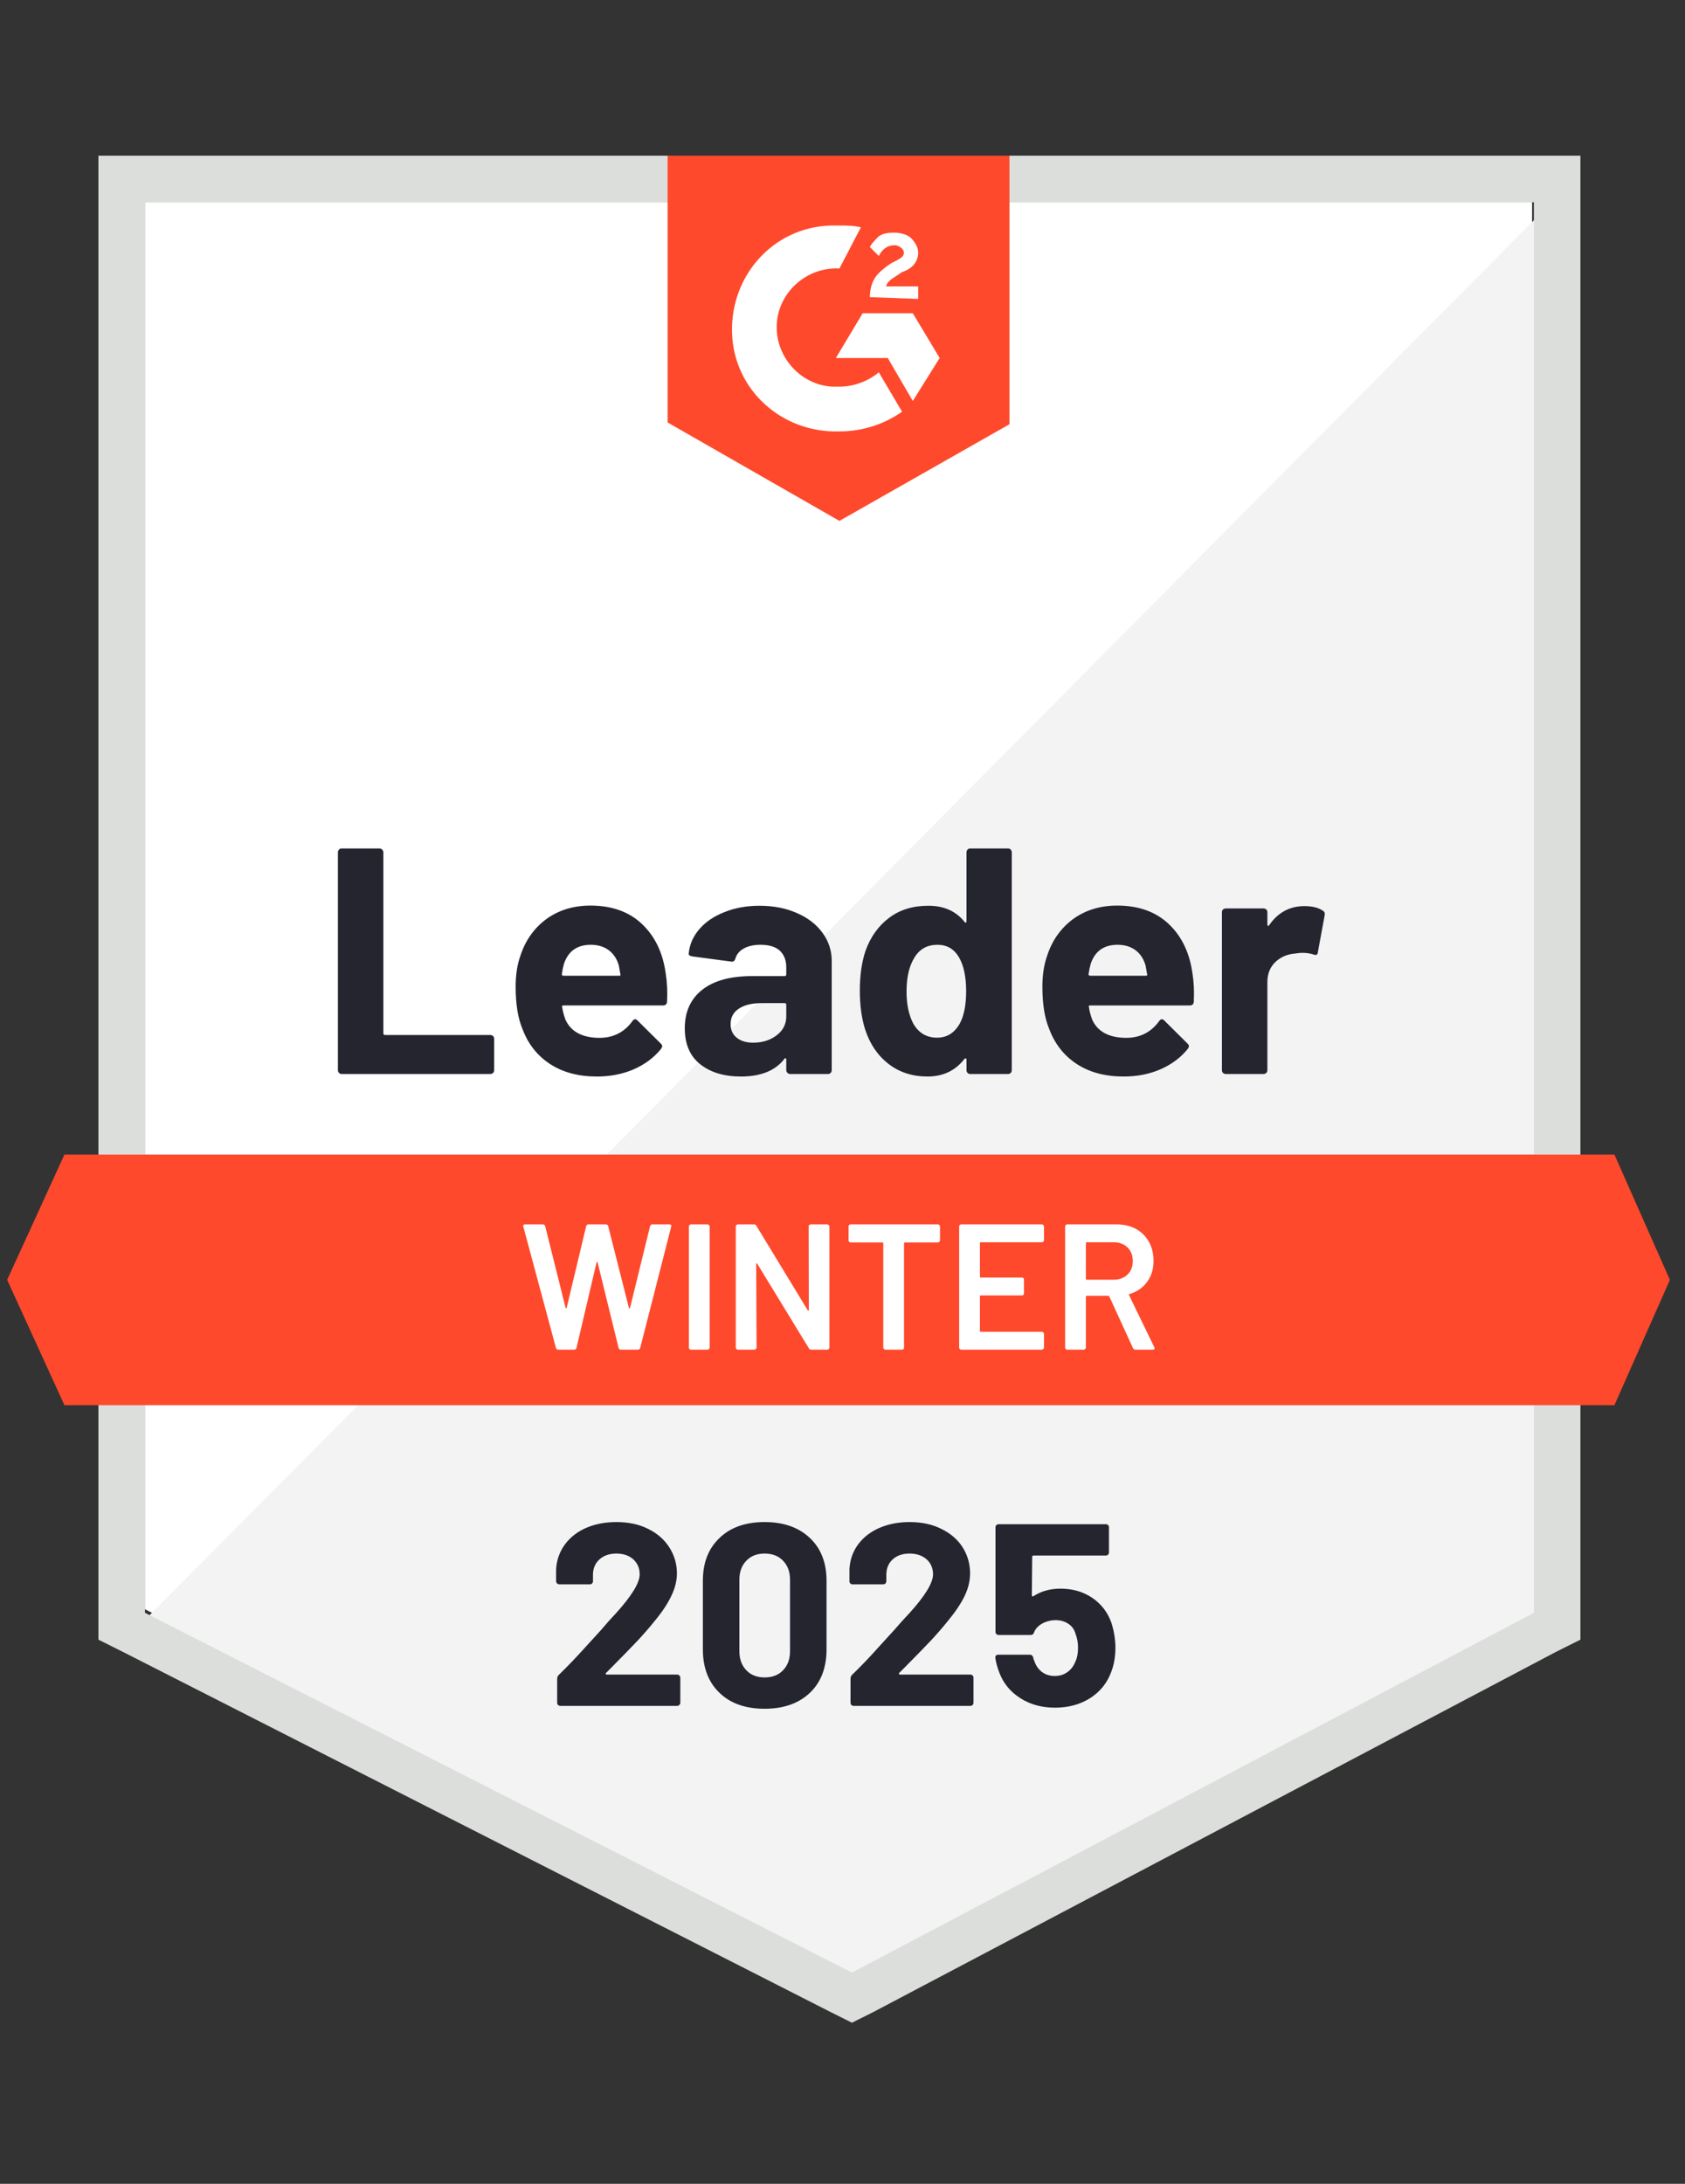 <svg width="463" height="600" viewBox="0 0 463 600" fill="none" xmlns="http://www.w3.org/2000/svg">
<rect x="0" y="0" width="463" height="600" fill="#333333" stroke="none"/>
<path d="M39.837 442.131L234.099 540.983L420.984 442.131V55.573H39.837V442.131Z" fill="white"/>
<path d="M424.917 57.047L35.901 449.014L237.54 548.85L424.917 452.949V57.047Z" fill="#F2F3F2"/>
<path d="M27.049 184.426V450.492L33.935 453.935L228.197 552.787L234.098 555.738L240 552.787L427.377 453.935L434.262 450.492V42.787H27.049V184.426ZM39.836 443.115V55.574H421.476V443.115L234.098 541.967L39.836 443.115Z" fill="#DCDEDC"/>
<path d="M230.655 61.967C232.623 61.967 234.59 61.967 236.557 62.459L230.655 73.771C221.803 73.279 213.934 80.164 213.442 89.017C212.95 97.869 219.836 105.738 228.688 106.23H230.655C234.59 106.23 238.524 104.754 241.475 102.295L247.868 113.115C242.95 116.558 237.049 118.525 230.655 118.525C214.918 119.017 201.639 107.213 201.147 91.476C200.655 75.738 212.459 62.459 228.196 61.967H230.655ZM250.819 86.066L258.196 98.361L250.819 110.164L243.934 98.361H229.672L237.049 86.066H250.819ZM239.016 81.64C239.016 79.672 239.508 77.705 240.491 76.23C241.475 74.754 243.442 73.279 244.918 72.295L245.901 71.803C247.868 70.82 248.36 70.328 248.36 69.344C248.36 68.361 246.885 67.377 245.901 67.377C243.934 67.377 242.459 68.361 241.475 70.328L239.016 67.869C239.508 66.885 240.491 65.902 241.475 64.918C242.95 63.935 244.426 63.935 245.901 63.935C247.377 63.935 249.344 64.427 250.327 65.41C251.311 66.394 252.295 67.869 252.295 69.344C252.295 71.803 250.819 73.771 247.868 74.754L246.393 75.738C244.918 76.722 243.934 77.213 243.442 78.689H252.295V82.131L239.016 81.64ZM230.655 143.115L277.377 116.558V42.787H183.442V116.066L230.655 143.115ZM443.606 317.213H17.704L1.967 351.64L17.704 386.066H443.606L458.852 351.64L443.606 317.213Z" fill="#FF492C"/>
<path d="M93.884 295.083C93.589 295.083 93.343 294.985 93.147 294.788C92.95 294.559 92.852 294.297 92.852 294.001V234.198C92.852 233.903 92.95 233.641 93.147 233.411C93.343 233.215 93.589 233.116 93.884 233.116H104.261C104.556 233.116 104.802 233.215 104.999 233.411C105.229 233.641 105.343 233.903 105.343 234.198V283.919C105.343 284.215 105.491 284.362 105.786 284.362H134.704C134.999 284.362 135.261 284.46 135.491 284.657C135.688 284.887 135.786 285.149 135.786 285.444V294.001C135.786 294.297 135.688 294.559 135.491 294.788C135.261 294.985 134.999 295.083 134.704 295.083H93.884ZM182.95 267.641C183.311 269.87 183.425 272.379 183.294 275.165C183.261 275.887 182.884 276.247 182.163 276.247H154.819C154.458 276.247 154.343 276.395 154.475 276.69C154.638 277.87 154.95 279.051 155.409 280.231C156.95 283.51 160.081 285.149 164.802 285.149C168.573 285.116 171.556 283.592 173.753 280.575C173.983 280.215 174.245 280.034 174.54 280.034C174.737 280.034 174.95 280.149 175.179 280.378L181.524 286.674C181.819 286.969 181.966 287.231 181.966 287.46C181.966 287.592 181.852 287.838 181.622 288.198C179.688 290.592 177.179 292.46 174.097 293.805C171.048 295.116 167.688 295.772 164.015 295.772C158.934 295.772 154.638 294.624 151.13 292.329C147.622 290.034 145.097 286.821 143.556 282.69C142.311 279.739 141.688 275.87 141.688 271.083C141.688 267.838 142.13 264.985 143.015 262.526C144.393 258.329 146.77 254.985 150.147 252.493C153.556 250.034 157.589 248.805 162.245 248.805C168.147 248.805 172.884 250.51 176.458 253.919C180.032 257.329 182.196 261.903 182.95 267.641ZM162.343 259.575C158.606 259.575 156.147 261.313 154.966 264.788C154.737 265.575 154.54 266.526 154.376 267.641C154.376 267.936 154.524 268.083 154.819 268.083H170.114C170.475 268.083 170.589 267.936 170.458 267.641C170.163 265.936 170.015 265.116 170.015 265.182C169.491 263.411 168.573 262.034 167.261 261.051C165.917 260.067 164.278 259.575 162.343 259.575ZM208.72 248.854C212.556 248.854 215.983 249.526 218.999 250.87C222.015 252.182 224.36 254.001 226.032 256.329C227.704 258.624 228.54 261.182 228.54 264.001V294.001C228.54 294.297 228.442 294.559 228.245 294.788C228.048 294.985 227.802 295.083 227.507 295.083H217.13C216.835 295.083 216.589 294.985 216.393 294.788C216.163 294.559 216.048 294.297 216.048 294.001V291.1C216.048 290.936 215.999 290.821 215.901 290.756C215.77 290.69 215.655 290.739 215.556 290.903C213.065 294.149 209.081 295.772 203.606 295.772C198.983 295.772 195.261 294.657 192.442 292.428C189.589 290.198 188.163 286.887 188.163 282.493C188.163 277.969 189.77 274.444 192.983 271.919C196.163 269.428 200.704 268.182 206.606 268.182H215.606C215.901 268.182 216.048 268.034 216.048 267.739V265.772C216.048 263.838 215.458 262.313 214.278 261.198C213.097 260.116 211.327 259.575 208.966 259.575C207.163 259.575 205.655 259.903 204.442 260.559C203.229 261.215 202.442 262.133 202.081 263.313C201.917 263.969 201.54 264.264 200.95 264.198L190.229 262.772C189.507 262.641 189.179 262.378 189.245 261.985C189.475 259.493 190.458 257.247 192.196 255.247C193.934 253.247 196.245 251.69 199.13 250.575C201.983 249.428 205.179 248.854 208.72 248.854ZM206.95 286.477C209.475 286.477 211.622 285.805 213.393 284.46C215.163 283.116 216.048 281.378 216.048 279.247V276.051C216.048 275.756 215.901 275.608 215.606 275.608H209.261C206.606 275.608 204.524 276.116 203.015 277.133C201.507 278.116 200.753 279.526 200.753 281.362C200.753 282.969 201.311 284.215 202.425 285.1C203.54 286.018 205.048 286.477 206.95 286.477ZM265.573 234.198C265.573 233.903 265.671 233.641 265.868 233.411C266.065 233.215 266.311 233.116 266.606 233.116H276.983C277.278 233.116 277.524 233.215 277.72 233.411C277.917 233.641 278.015 233.903 278.015 234.198V294.001C278.015 294.297 277.917 294.559 277.72 294.788C277.524 294.985 277.278 295.083 276.983 295.083H266.606C266.311 295.083 266.065 294.985 265.868 294.788C265.671 294.559 265.573 294.297 265.573 294.001V291.1C265.573 290.936 265.507 290.838 265.376 290.805C265.245 290.772 265.13 290.805 265.032 290.903C262.54 294.149 259.147 295.772 254.852 295.772C250.72 295.772 247.163 294.624 244.179 292.329C241.196 290.034 239.048 286.887 237.737 282.887C236.753 279.805 236.261 276.231 236.261 272.165C236.261 267.969 236.786 264.313 237.835 261.198C239.212 257.395 241.36 254.395 244.278 252.198C247.196 249.969 250.802 248.854 255.097 248.854C259.36 248.854 262.671 250.329 265.032 253.28C265.13 253.477 265.245 253.542 265.376 253.477C265.507 253.411 265.573 253.297 265.573 253.133V234.198ZM263.704 281.264C264.884 279.1 265.475 276.116 265.475 272.313C265.475 268.378 264.819 265.28 263.507 263.018C262.163 260.723 260.196 259.575 257.606 259.575C254.819 259.575 252.72 260.723 251.311 263.018C249.835 265.346 249.097 268.477 249.097 272.411C249.097 275.952 249.72 278.903 250.966 281.264C252.442 283.821 254.622 285.1 257.507 285.1C260.163 285.1 262.229 283.821 263.704 281.264ZM327.688 267.641C328.048 269.87 328.163 272.379 328.032 275.165C327.999 275.887 327.622 276.247 326.901 276.247H299.556C299.196 276.247 299.081 276.395 299.212 276.69C299.376 277.87 299.688 279.051 300.147 280.231C301.688 283.51 304.819 285.149 309.54 285.149C313.311 285.116 316.294 283.592 318.491 280.575C318.72 280.215 318.983 280.034 319.278 280.034C319.475 280.034 319.688 280.149 319.917 280.378L326.261 286.674C326.556 286.969 326.704 287.231 326.704 287.46C326.704 287.592 326.589 287.838 326.36 288.198C324.425 290.592 321.917 292.46 318.835 293.805C315.786 295.116 312.425 295.772 308.753 295.772C303.671 295.772 299.376 294.624 295.868 292.329C292.36 290.034 289.835 286.821 288.294 282.69C287.048 279.739 286.425 275.87 286.425 271.083C286.425 267.838 286.868 264.985 287.753 262.526C289.13 258.329 291.507 254.985 294.884 252.493C298.294 250.034 302.327 248.805 306.983 248.805C312.884 248.805 317.622 250.51 321.196 253.919C324.77 257.329 326.934 261.903 327.688 267.641ZM307.081 259.575C303.343 259.575 300.884 261.313 299.704 264.788C299.474 265.575 299.278 266.526 299.114 267.641C299.114 267.936 299.261 268.083 299.556 268.083H314.852C315.212 268.083 315.327 267.936 315.196 267.641C314.901 265.936 314.753 265.116 314.753 265.182C314.229 263.411 313.311 262.034 311.999 261.051C310.655 260.067 309.015 259.575 307.081 259.575ZM358.425 248.952C360.556 248.952 362.229 249.362 363.442 250.182C363.934 250.444 364.114 250.887 363.983 251.51L362.114 261.641C362.081 262.329 361.671 262.526 360.884 262.231C359.999 261.936 358.966 261.788 357.786 261.788C357.327 261.788 356.688 261.854 355.868 261.985C353.737 262.149 351.934 262.919 350.458 264.297C348.983 265.706 348.245 267.559 348.245 269.854V294.001C348.245 294.297 348.147 294.559 347.95 294.788C347.72 294.985 347.458 295.083 347.163 295.083H336.835C336.54 295.083 336.278 294.985 336.048 294.788C335.852 294.559 335.753 294.297 335.753 294.001V250.624C335.753 250.329 335.852 250.083 336.048 249.887C336.278 249.69 336.54 249.592 336.835 249.592H347.163C347.458 249.592 347.72 249.69 347.95 249.887C348.147 250.083 348.245 250.329 348.245 250.624V254.018C348.245 254.182 348.294 254.297 348.393 254.362C348.524 254.428 348.622 254.395 348.688 254.264C351.114 250.723 354.36 248.952 358.425 248.952Z" fill="#252530"/>
<path d="M153.442 370.822C153.082 370.822 152.852 370.658 152.754 370.33L143.803 337.035L143.754 336.838C143.754 336.543 143.934 336.396 144.295 336.396H149.115C149.475 336.396 149.705 336.559 149.803 336.887L155.41 359.314C155.442 359.412 155.492 359.461 155.557 359.461C155.623 359.461 155.672 359.412 155.705 359.314L161.065 336.887C161.164 336.559 161.377 336.396 161.705 336.396H166.426C166.787 336.396 167.016 336.559 167.115 336.887L172.819 359.363C172.852 359.461 172.901 359.51 172.967 359.51C173.033 359.51 173.082 359.461 173.115 359.363L178.623 336.887C178.721 336.559 178.951 336.396 179.311 336.396H183.885C184.344 336.396 184.524 336.609 184.426 337.035L175.918 370.33C175.819 370.658 175.59 370.822 175.229 370.822H170.656C170.295 370.822 170.065 370.658 169.967 370.33L164.213 346.871C164.18 346.773 164.131 346.707 164.065 346.674C164 346.674 163.951 346.74 163.918 346.871L158.41 370.33C158.311 370.658 158.098 370.822 157.77 370.822H153.442ZM189.885 370.822C189.721 370.822 189.574 370.756 189.442 370.625C189.344 370.527 189.295 370.395 189.295 370.232V336.986C189.295 336.822 189.344 336.691 189.442 336.592C189.574 336.461 189.721 336.396 189.885 336.396H194.41C194.574 336.396 194.705 336.461 194.803 336.592C194.934 336.691 195 336.822 195 336.986V370.232C195 370.395 194.934 370.527 194.803 370.625C194.705 370.756 194.574 370.822 194.41 370.822H189.885ZM222.197 336.986C222.197 336.822 222.246 336.691 222.344 336.592C222.475 336.461 222.623 336.396 222.787 336.396H227.311C227.475 336.396 227.606 336.461 227.705 336.592C227.836 336.691 227.901 336.822 227.901 336.986V370.232C227.901 370.395 227.836 370.527 227.705 370.625C227.606 370.756 227.475 370.822 227.311 370.822H222.934C222.606 370.822 222.377 370.691 222.246 370.428L208.082 347.215C208.016 347.117 207.951 347.068 207.885 347.068C207.819 347.1 207.787 347.182 207.787 347.314L207.885 370.232C207.885 370.395 207.819 370.527 207.688 370.625C207.59 370.756 207.459 370.822 207.295 370.822H202.77C202.606 370.822 202.459 370.756 202.328 370.625C202.229 370.527 202.18 370.395 202.18 370.232V336.986C202.18 336.822 202.229 336.691 202.328 336.592C202.459 336.461 202.606 336.396 202.77 336.396H207.147C207.475 336.396 207.705 336.527 207.836 336.789L221.951 360.002C222.016 360.1 222.082 360.133 222.147 360.1C222.213 360.1 222.246 360.035 222.246 359.904L222.197 336.986ZM257.705 336.396C257.869 336.396 258 336.461 258.098 336.592C258.229 336.691 258.295 336.822 258.295 336.986V340.773C258.295 340.936 258.229 341.068 258.098 341.166C258 341.297 257.869 341.363 257.705 341.363H248.656C248.492 341.363 248.41 341.445 248.41 341.609V370.232C248.41 370.395 248.36 370.527 248.262 370.625C248.131 370.756 247.983 370.822 247.819 370.822H243.295C243.131 370.822 243 370.756 242.901 370.625C242.77 370.527 242.705 370.395 242.705 370.232V341.609C242.705 341.445 242.623 341.363 242.459 341.363H233.754C233.59 341.363 233.442 341.297 233.311 341.166C233.213 341.068 233.164 340.936 233.164 340.773V336.986C233.164 336.822 233.213 336.691 233.311 336.592C233.442 336.461 233.59 336.396 233.754 336.396H257.705ZM286.869 340.723C286.869 340.887 286.803 341.018 286.672 341.117C286.574 341.248 286.442 341.314 286.278 341.314H269.508C269.344 341.314 269.262 341.395 269.262 341.559V350.756C269.262 350.92 269.344 351.002 269.508 351.002H280.77C280.934 351.002 281.082 351.051 281.213 351.15C281.311 351.281 281.36 351.428 281.36 351.592V355.33C281.36 355.494 281.311 355.641 281.213 355.773C281.082 355.871 280.934 355.92 280.77 355.92H269.508C269.344 355.92 269.262 356.002 269.262 356.166V365.658C269.262 365.822 269.344 365.904 269.508 365.904H286.278C286.442 365.904 286.574 365.969 286.672 366.1C286.803 366.199 286.869 366.33 286.869 366.494V370.232C286.869 370.395 286.803 370.527 286.672 370.625C286.574 370.756 286.442 370.822 286.278 370.822H264.147C263.983 370.822 263.836 370.756 263.705 370.625C263.606 370.527 263.557 370.395 263.557 370.232V336.986C263.557 336.822 263.606 336.691 263.705 336.592C263.836 336.461 263.983 336.396 264.147 336.396H286.278C286.442 336.396 286.574 336.461 286.672 336.592C286.803 336.691 286.869 336.822 286.869 336.986V340.723ZM312 370.822C311.672 370.822 311.442 370.674 311.311 370.379L304.819 356.215C304.754 356.084 304.656 356.018 304.524 356.018H298.623C298.459 356.018 298.377 356.1 298.377 356.264V370.232C298.377 370.395 298.311 370.527 298.18 370.625C298.082 370.756 297.951 370.822 297.787 370.822H293.262C293.098 370.822 292.951 370.756 292.819 370.625C292.721 370.527 292.672 370.395 292.672 370.232V336.986C292.672 336.822 292.721 336.691 292.819 336.592C292.951 336.461 293.098 336.396 293.262 336.396H306.787C308.787 336.396 310.557 336.805 312.098 337.625C313.639 338.477 314.836 339.658 315.688 341.166C316.541 342.707 316.967 344.461 316.967 346.428C316.967 348.691 316.377 350.609 315.197 352.182C314.049 353.789 312.442 354.904 310.377 355.527C310.311 355.527 310.262 355.559 310.229 355.625C310.197 355.691 310.197 355.756 310.229 355.822L317.164 370.133C317.229 370.264 317.262 370.363 317.262 370.428C317.262 370.691 317.082 370.822 316.721 370.822H312ZM298.623 341.314C298.459 341.314 298.377 341.395 298.377 341.559V351.346C298.377 351.51 298.459 351.592 298.623 351.592H306C307.574 351.592 308.852 351.117 309.836 350.166C310.787 349.248 311.262 348.018 311.262 346.477C311.262 344.936 310.787 343.691 309.836 342.74C308.852 341.789 307.574 341.314 306 341.314H298.623Z" fill="white"/>
<path d="M166.524 459.641C166.426 459.739 166.393 459.837 166.426 459.936C166.491 460.034 166.59 460.083 166.721 460.083H186.049C186.278 460.083 186.475 460.165 186.639 460.329C186.836 460.493 186.934 460.69 186.934 460.919V467.854C186.934 468.083 186.836 468.28 186.639 468.444C186.475 468.608 186.278 468.69 186.049 468.69H153.983C153.721 468.69 153.508 468.608 153.344 468.444C153.18 468.28 153.098 468.083 153.098 467.854V461.264C153.098 460.837 153.245 460.477 153.54 460.182C155.868 457.919 158.245 455.444 160.672 452.755C163.098 450.067 164.622 448.395 165.245 447.739C166.557 446.165 167.901 444.657 169.278 443.214C173.606 438.428 175.77 434.87 175.77 432.542C175.77 430.87 175.18 429.493 173.999 428.411C172.819 427.362 171.278 426.837 169.376 426.837C167.475 426.837 165.934 427.362 164.754 428.411C163.54 429.493 162.934 430.919 162.934 432.69V434.46C162.934 434.69 162.852 434.887 162.688 435.05C162.524 435.214 162.327 435.296 162.098 435.296H153.688C153.458 435.296 153.262 435.214 153.098 435.05C152.901 434.887 152.803 434.69 152.803 434.46V431.116C152.967 428.559 153.786 426.28 155.262 424.28C156.737 422.313 158.688 420.805 161.114 419.755C163.573 418.706 166.327 418.182 169.376 418.182C172.754 418.182 175.688 418.821 178.18 420.1C180.672 421.346 182.59 423.034 183.934 425.165C185.311 427.329 185.999 429.706 185.999 432.296C185.999 434.296 185.491 436.346 184.475 438.444C183.491 440.542 181.999 442.805 179.999 445.231C178.524 447.067 176.934 448.903 175.229 450.739C173.524 452.542 170.983 455.149 167.606 458.559L166.524 459.641ZM210.098 469.477C204.852 469.477 200.721 468.018 197.704 465.1C194.655 462.182 193.131 458.198 193.131 453.149V434.313C193.131 429.362 194.655 425.444 197.704 422.559C200.721 419.641 204.852 418.182 210.098 418.182C215.311 418.182 219.458 419.641 222.54 422.559C225.59 425.444 227.114 429.362 227.114 434.313V453.149C227.114 458.198 225.59 462.182 222.54 465.1C219.458 468.018 215.311 469.477 210.098 469.477ZM210.098 460.87C212.229 460.87 213.917 460.214 215.163 458.903C216.442 457.591 217.081 455.837 217.081 453.641V434.018C217.081 431.854 216.442 430.116 215.163 428.805C213.917 427.493 212.229 426.837 210.098 426.837C207.999 426.837 206.327 427.493 205.081 428.805C203.803 430.116 203.163 431.854 203.163 434.018V453.641C203.163 455.837 203.803 457.591 205.081 458.903C206.327 460.214 207.999 460.87 210.098 460.87ZM247.081 459.641C246.983 459.739 246.967 459.837 247.032 459.936C247.065 460.034 247.163 460.083 247.327 460.083H266.655C266.885 460.083 267.081 460.165 267.245 460.329C267.409 460.493 267.491 460.69 267.491 460.919V467.854C267.491 468.083 267.409 468.28 267.245 468.444C267.081 468.608 266.885 468.69 266.655 468.69H234.54C234.311 468.69 234.114 468.608 233.95 468.444C233.786 468.28 233.704 468.083 233.704 467.854V461.264C233.704 460.837 233.836 460.477 234.098 460.182C236.458 457.919 238.836 455.444 241.229 452.755C243.655 450.067 245.18 448.395 245.803 447.739C247.147 446.165 248.508 444.657 249.885 443.214C254.213 438.428 256.377 434.87 256.377 432.542C256.377 430.87 255.786 429.493 254.606 428.411C253.393 427.362 251.836 426.837 249.934 426.837C248.032 426.837 246.491 427.362 245.311 428.411C244.131 429.493 243.54 430.919 243.54 432.69V434.46C243.54 434.69 243.458 434.887 243.295 435.05C243.131 435.214 242.917 435.296 242.655 435.296H234.245C234.016 435.296 233.819 435.214 233.655 435.05C233.491 434.887 233.409 434.69 233.409 434.46V431.116C233.54 428.559 234.344 426.28 235.819 424.28C237.295 422.313 239.262 420.805 241.721 419.755C244.18 418.706 246.917 418.182 249.934 418.182C253.311 418.182 256.245 418.821 258.737 420.1C261.262 421.346 263.196 423.034 264.54 425.165C265.885 427.329 266.557 429.706 266.557 432.296C266.557 434.296 266.065 436.346 265.081 438.444C264.065 440.542 262.557 442.805 260.557 445.231C259.081 447.067 257.491 448.903 255.786 450.739C254.081 452.542 251.54 455.149 248.163 458.559L247.081 459.641ZM305.409 445.919C306.131 448.247 306.491 450.51 306.491 452.706C306.491 455.132 306.114 457.329 305.36 459.296C304.278 462.313 302.36 464.723 299.606 466.526C296.819 468.296 293.573 469.182 289.868 469.182C286.262 469.182 283.098 468.313 280.376 466.575C277.622 464.837 275.688 462.477 274.573 459.493C274.081 458.247 273.721 456.936 273.491 455.559V455.411C273.491 454.887 273.77 454.624 274.327 454.624H282.983C283.442 454.624 283.754 454.887 283.917 455.411C283.95 455.706 284.016 455.952 284.114 456.149C284.213 456.346 284.278 456.51 284.311 456.641C284.803 457.887 285.524 458.837 286.475 459.493C287.426 460.149 288.54 460.477 289.819 460.477C291.163 460.477 292.327 460.116 293.311 459.395C294.295 458.706 295.032 457.723 295.524 456.444C295.983 455.493 296.213 454.247 296.213 452.706C296.213 451.329 295.999 450.1 295.573 449.018C295.245 447.772 294.59 446.821 293.606 446.165C292.59 445.477 291.426 445.132 290.114 445.132C288.77 445.132 287.524 445.444 286.377 446.067C285.262 446.69 284.508 447.51 284.114 448.526C283.983 448.985 283.672 449.214 283.18 449.214H274.426C274.163 449.214 273.95 449.132 273.786 448.969C273.622 448.805 273.54 448.608 273.54 448.378V419.608C273.54 419.378 273.622 419.182 273.786 419.018C273.95 418.854 274.163 418.772 274.426 418.772H303.885C304.114 418.772 304.311 418.854 304.475 419.018C304.639 419.182 304.721 419.378 304.721 419.608V426.542C304.721 426.772 304.639 426.969 304.475 427.132C304.311 427.296 304.114 427.378 303.885 427.378H283.967C283.737 427.378 283.622 427.51 283.622 427.772L283.524 438.296C283.524 438.624 283.672 438.706 283.967 438.542C286.098 437.165 288.573 436.477 291.393 436.477C294.704 436.477 297.606 437.313 300.098 438.985C302.622 440.69 304.393 443.001 305.409 445.919Z" fill="#252530"/>
</svg>
